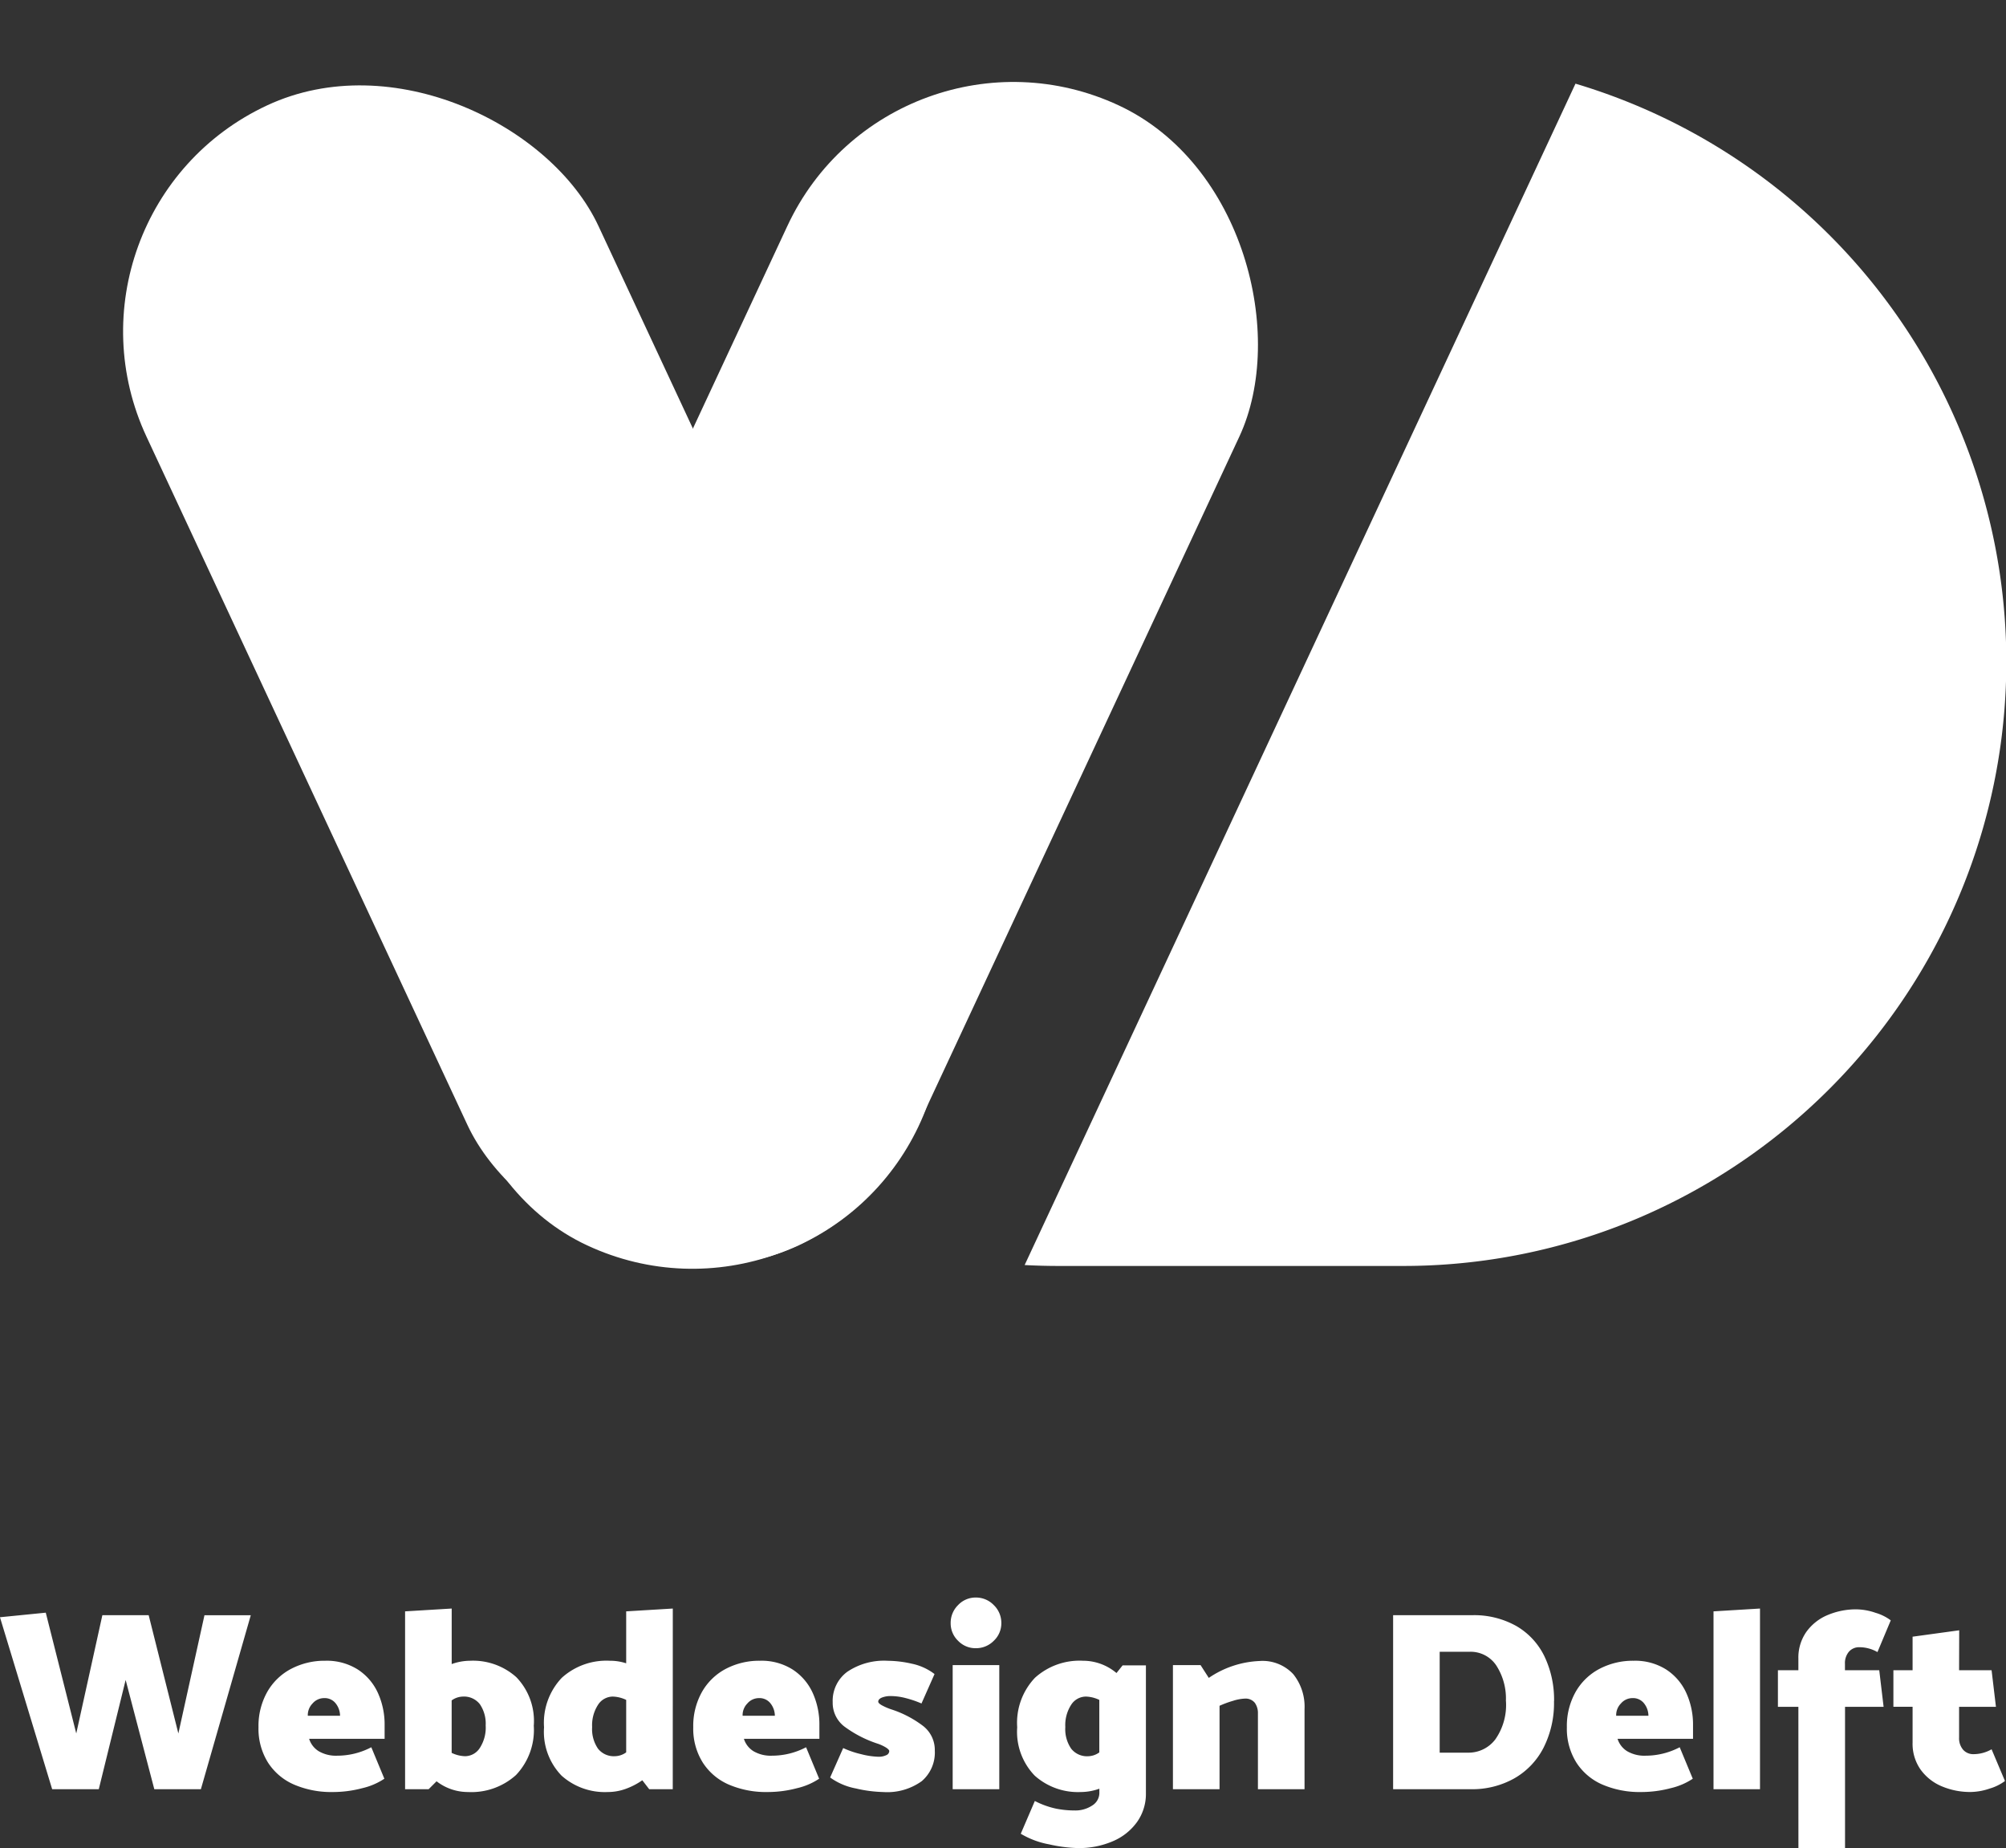 <svg xmlns="http://www.w3.org/2000/svg" width="219.493" height="202.205" viewBox="0 0 219.493 202.205"><rect x="0" y="0" width="219.493" height="202.205" fill="#333333" stroke="none"/><defs><style>.a{fill:#fff;}.first{-webkit-filter: drop-shadow(-5px 3px 6px rgb(0 0 0 / 0.16));filter: drop-shadow(-5px 3px 6px rgb(0 0 0 / 0.16));}.second{-webkit-filter: drop-shadow(-5px 3px 15px rgb(0 0 0 / 0.16));filter: drop-shadow(-5px 3px 15px rgb(0 0 0 / 0.16));}.third{filter: drop-shadow(-5px 3px 6px rgb(0 0 0 / 0.16));}</style></defs><g transform="translate(-248.408 -130.117)"><rect class="a first" width="54.561" height="137.624" rx="27.28" transform="translate(252.91 153.176) rotate(-25)"></rect><rect class="a second" width="54.561" height="137.624" rx="27.28" transform="translate(337.376 277.906) rotate(-155)"></rect><path class="a third" d="M41.322,129.359H3.694c-1.228,0-2.471-.034-3.693-.1L60.273,0A66.032,66.032,0,0,1,96.1,100.234a66.25,66.25,0,0,1-29.064,23.934A65.644,65.644,0,0,1,41.322,129.359Z" transform="translate(360.522 139.271)"></path><path class="a" d="M-92.806,0l-3.136-11.956L-98.882,0h-5.1l-5.712-18.816,5.012-.5L-101.346-6.1-98.49-19.04h5.068L-90.174-6.1l2.856-12.936h5.068L-87.71,0Zm18.7-14.056a6.358,6.358,0,0,1,3.556.952,6.01,6.01,0,0,1,2.2,2.548A8.334,8.334,0,0,1-67.606-7v1.484h-8.26a2.458,2.458,0,0,0,1.05,1.358,3.735,3.735,0,0,0,2.03.49,8.026,8.026,0,0,0,3.724-.924l1.428,3.444A7.314,7.314,0,0,1-70.056-.112a12.55,12.55,0,0,1-3.234.42A10.317,10.317,0,0,1-77.5-.5a6.41,6.41,0,0,1-2.87-2.422,6.961,6.961,0,0,1-1.036-3.85,7.6,7.6,0,0,1,.952-3.864,6.454,6.454,0,0,1,2.618-2.534A7.864,7.864,0,0,1-74.1-14.056Zm-.14,4.088a1.661,1.661,0,0,0-1.246.588,1.814,1.814,0,0,0-.518,1.344h3.528a2.2,2.2,0,0,0-.448-1.316A1.524,1.524,0,0,0-74.242-9.968Zm22.96,3a7.152,7.152,0,0,1-1.946,5.418A7.277,7.277,0,0,1-58.478.308,5.613,5.613,0,0,1-61.922-.868L-62.79,0h-2.576V-19.46l5.1-.308v6.076a6.064,6.064,0,0,1,2.016-.364A7.1,7.1,0,0,1-53.2-12.264,6.9,6.9,0,0,1-51.282-6.972Zm-5.264.028A3.778,3.778,0,0,0-57.19-9.31a2.2,2.2,0,0,0-1.848-.826,2.175,2.175,0,0,0-1.232.42v5.74a3.62,3.62,0,0,0,1.456.364,1.933,1.933,0,0,0,1.624-.9A4.1,4.1,0,0,0-56.546-6.944ZM-36.078,0h-2.576l-.756-.98a7.723,7.723,0,0,1-1.806.938,5.754,5.754,0,0,1-1.974.35,7.1,7.1,0,0,1-5.054-1.792,6.9,6.9,0,0,1-1.918-5.292,7.152,7.152,0,0,1,1.946-5.418,7.277,7.277,0,0,1,5.25-1.862,5.631,5.631,0,0,1,1.792.28V-19.46l5.1-.308Zm-6.328-3.612a2.175,2.175,0,0,0,1.232-.42v-5.74a3.62,3.62,0,0,0-1.456-.364,1.933,1.933,0,0,0-1.624.9A4.1,4.1,0,0,0-44.9-6.8a3.778,3.778,0,0,0,.644,2.366A2.2,2.2,0,0,0-42.406-3.612ZM-26.53-14.056a6.358,6.358,0,0,1,3.556.952,6.01,6.01,0,0,1,2.2,2.548A8.334,8.334,0,0,1-20.034-7v1.484h-8.26a2.458,2.458,0,0,0,1.05,1.358,3.735,3.735,0,0,0,2.03.49,8.026,8.026,0,0,0,3.724-.924l1.428,3.444A7.314,7.314,0,0,1-22.484-.112a12.55,12.55,0,0,1-3.234.42A10.317,10.317,0,0,1-29.932-.5,6.41,6.41,0,0,1-32.8-2.926a6.961,6.961,0,0,1-1.036-3.85,7.6,7.6,0,0,1,.952-3.864,6.454,6.454,0,0,1,2.618-2.534A7.864,7.864,0,0,1-26.53-14.056Zm-.14,4.088a1.661,1.661,0,0,0-1.246.588,1.814,1.814,0,0,0-.518,1.344h3.528a2.2,2.2,0,0,0-.448-1.316A1.524,1.524,0,0,0-26.67-9.968ZM-13.062.308a14.3,14.3,0,0,1-2.982-.392,6.945,6.945,0,0,1-2.814-1.2l1.428-3.22a9.914,9.914,0,0,0,1.974.672,8.452,8.452,0,0,0,1.89.28,1.87,1.87,0,0,0,.84-.168.5.5,0,0,0,.336-.448q0-.168-.378-.406a4.494,4.494,0,0,0-.966-.434A12.792,12.792,0,0,1-17.22-6.8,3.256,3.256,0,0,1-18.578-9.52a3.941,3.941,0,0,1,1.6-3.332,7.2,7.2,0,0,1,4.424-1.2,12.217,12.217,0,0,1,2.646.322A6.114,6.114,0,0,1-7.434-12.6L-8.862-9.38a11.353,11.353,0,0,0-1.722-.588,6.589,6.589,0,0,0-1.61-.224,2.581,2.581,0,0,0-1.008.168q-.392.168-.392.448,0,.168.392.392a6.314,6.314,0,0,0,1.036.448,11.682,11.682,0,0,1,3.43,1.778,3.317,3.317,0,0,1,1.33,2.73A4.114,4.114,0,0,1-8.834-.882,6.47,6.47,0,0,1-13.062.308ZM-.126-18.172A2.617,2.617,0,0,1-.952-16.24a2.717,2.717,0,0,1-1.974.812,2.639,2.639,0,0,1-1.932-.812,2.639,2.639,0,0,1-.812-1.932,2.717,2.717,0,0,1,.812-1.974,2.617,2.617,0,0,1,1.932-.826,2.694,2.694,0,0,1,1.974.826A2.694,2.694,0,0,1-.126-18.172ZM-.35-13.58V0h-5.1V-13.58ZM15.694.448a5.313,5.313,0,0,1-.938,3.094A6.253,6.253,0,0,1,12.124,5.67a9.35,9.35,0,0,1-3.906.77A15.9,15.9,0,0,1,5.11,6.034,9.293,9.293,0,0,1,2,4.872l1.54-3.584a9.263,9.263,0,0,0,2.268.826,10.27,10.27,0,0,0,2.044.21,3.334,3.334,0,0,0,1.974-.546A1.618,1.618,0,0,0,10.6.42V-.056A6.064,6.064,0,0,1,8.582.308,7.1,7.1,0,0,1,3.528-1.484,6.9,6.9,0,0,1,1.61-6.776a7.152,7.152,0,0,1,1.946-5.418,7.277,7.277,0,0,1,5.25-1.862,5.673,5.673,0,0,1,3.668,1.344l.672-.84h2.548Zm-5.1-4.48v-5.74a3.62,3.62,0,0,0-1.456-.364,1.933,1.933,0,0,0-1.624.9A4.1,4.1,0,0,0,6.874-6.8a3.778,3.778,0,0,0,.644,2.366,2.2,2.2,0,0,0,1.848.826A2.175,2.175,0,0,0,10.6-4.032Zm15.9-5.88a4.844,4.844,0,0,0-1.26.238,10.965,10.965,0,0,0-1.484.546V0h-5.1V-13.58h3.024l.9,1.4a10.617,10.617,0,0,1,5.544-1.848,4.593,4.593,0,0,1,3.7,1.442,5.682,5.682,0,0,1,1.232,3.822V0h-5.1V-8.288a1.924,1.924,0,0,0-.336-1.162A1.292,1.292,0,0,0,26.5-9.912Zm33.852.28a10.8,10.8,0,0,1-1.148,5.1,8.106,8.106,0,0,1-3.22,3.36A9.417,9.417,0,0,1,51.254,0H42.742V-19.04h8.624a9.412,9.412,0,0,1,4.886,1.2A7.723,7.723,0,0,1,59.318-14.5,10.994,10.994,0,0,1,60.354-9.632Zm-5.264,0a6.664,6.664,0,0,0-1.05-3.906,3.373,3.373,0,0,0-2.926-1.5H47.838V-4h3.08a3.674,3.674,0,0,0,3.01-1.456A6.551,6.551,0,0,0,55.09-9.632Zm13.972-4.424a6.358,6.358,0,0,1,3.556.952,6.01,6.01,0,0,1,2.2,2.548A8.334,8.334,0,0,1,75.558-7v1.484H67.3a2.458,2.458,0,0,0,1.05,1.358,3.735,3.735,0,0,0,2.03.49A8.026,8.026,0,0,0,74.1-4.592L75.53-1.148A7.314,7.314,0,0,1,73.108-.112a12.55,12.55,0,0,1-3.234.42A10.317,10.317,0,0,1,65.66-.5a6.41,6.41,0,0,1-2.87-2.422,6.961,6.961,0,0,1-1.036-3.85,7.6,7.6,0,0,1,.952-3.864,6.454,6.454,0,0,1,2.618-2.534A7.864,7.864,0,0,1,69.062-14.056Zm-.14,4.088a1.661,1.661,0,0,0-1.246.588,1.814,1.814,0,0,0-.518,1.344h3.528a2.2,2.2,0,0,0-.448-1.316A1.524,1.524,0,0,0,68.922-9.968Zm13.972-9.8V0H77.8V-19.46Zm4.2,10.752h-2.24v-4h2.24v-1.26a4.9,4.9,0,0,1,.882-2.954,5.435,5.435,0,0,1,2.338-1.834,7.965,7.965,0,0,1,3.136-.616,6.64,6.64,0,0,1,2.086.378,5.182,5.182,0,0,1,1.666.826l-1.456,3.472a3.97,3.97,0,0,0-1.96-.532,1.475,1.475,0,0,0-1.162.49,1.934,1.934,0,0,0-.434,1.33v.7h3.752l.476,4H92.19V6.44h-5.1Zm17.584-4h3.556l.476,4h-4.032v3.36a1.934,1.934,0,0,0,.434,1.33,1.475,1.475,0,0,0,1.162.49,3.97,3.97,0,0,0,1.96-.532L109.69-.9a5.182,5.182,0,0,1-1.666.826,6.639,6.639,0,0,1-2.086.378A7.965,7.965,0,0,1,102.8-.308a5.435,5.435,0,0,1-2.338-1.834A4.9,4.9,0,0,1,99.582-5.1v-3.92h-2.1v-4h2.1v-3.668l5.1-.7Z" transform="translate(358.098 325.882)"></path></g></svg>